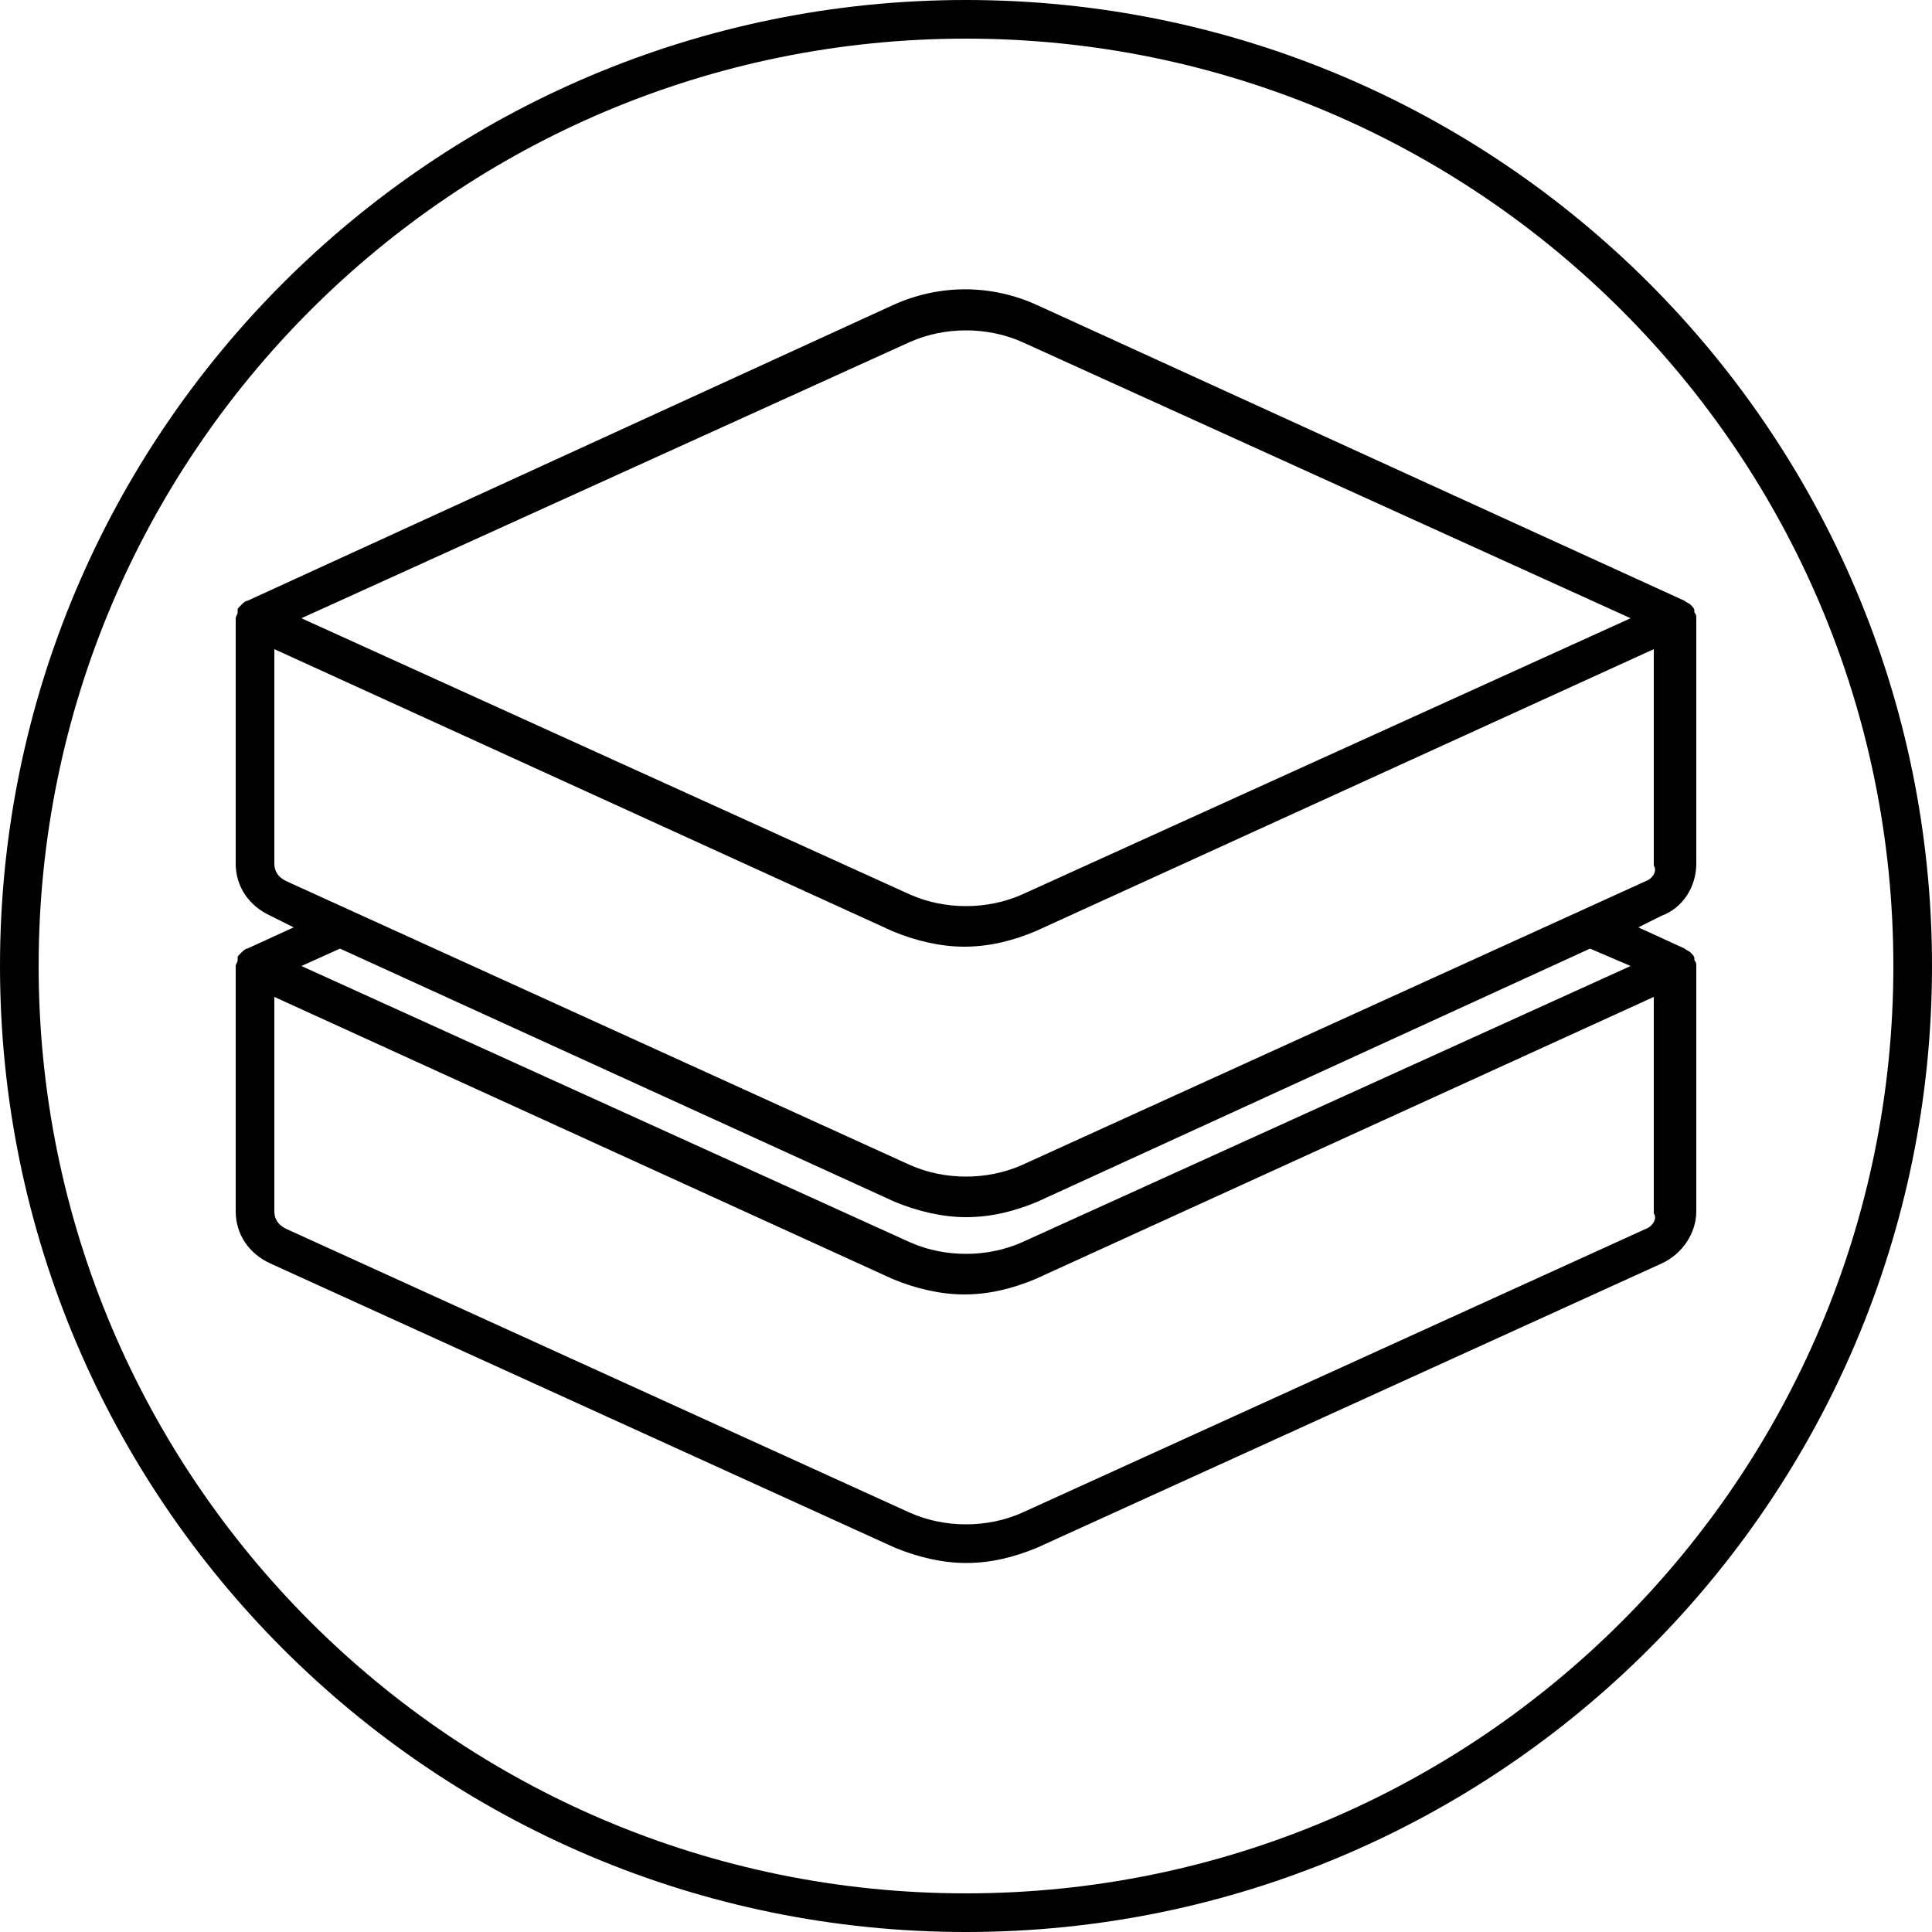 <?xml version="1.0" encoding="utf-8"?>
<!-- Generator: Adobe Illustrator 26.0.3, SVG Export Plug-In . SVG Version: 6.00 Build 0)  -->
<svg version="1.1" id="Layer_1" xmlns="http://www.w3.org/2000/svg" xmlns:xlink="http://www.w3.org/1999/xlink" x="0px" y="0px"
	 width="100px" height="100px" viewBox="0 0 100 100" style="enable-background:new 0 0 100 100;" xml:space="preserve">
<path d="M87.8,44.7V32c0-0.1,0-0.2-0.1-0.3c0,0,0-0.1,0-0.1c0-0.1-0.1-0.2-0.1-0.2c0,0,0,0-0.1-0.1c-0.1-0.1-0.2-0.1-0.3-0.2l0,0
	c0,0,0,0,0,0L53.7,15.8c-2.4-1.1-5.1-1.1-7.5,0L12.8,31.1c-0.1,0-0.2,0.1-0.3,0.2c0,0,0,0-0.1,0.1c-0.1,0.1-0.1,0.1-0.1,0.2
	c0,0,0,0.1,0,0.1c0,0.1-0.1,0.2-0.1,0.3v12.7c0,1.2,0.7,2.2,1.8,2.7l1.2,0.6l-2.4,1.1c-0.1,0-0.2,0.1-0.3,0.2c0,0,0,0-0.1,0.1
	c-0.1,0.1-0.1,0.1-0.1,0.2c0,0,0,0.1,0,0.1c0,0.1-0.1,0.2-0.1,0.3v12.7c0,1.2,0.7,2.2,1.8,2.7l32.3,14.7c1.2,0.5,2.5,0.8,3.7,0.8
	c1.3,0,2.5-0.3,3.7-0.8L86,65.4c1.1-0.5,1.8-1.6,1.8-2.7V50c0-0.1,0-0.2-0.1-0.3c0,0,0-0.1,0-0.1c0-0.1-0.1-0.2-0.1-0.2
	c0,0,0,0-0.1-0.1c-0.1-0.1-0.2-0.1-0.3-0.2l0,0c0,0,0,0,0,0L84.8,48l1.2-0.6C87.1,47,87.8,45.9,87.8,44.7z M47.1,17.7
	c1.8-0.8,4-0.8,5.8,0L84.4,32L52.9,46.3c-1.8,0.8-4,0.8-5.8,0L15.6,32L47.1,17.7z M85.2,63.6L52.9,78.3c-1.8,0.8-4,0.8-5.8,0
	L14.8,63.6c-0.4-0.2-0.6-0.5-0.6-0.9V51.6l32,14.6c1.2,0.5,2.5,0.8,3.7,0.8c1.3,0,2.5-0.3,3.7-0.8l32-14.6v11.2
	C85.8,63.1,85.5,63.5,85.2,63.6z M84.4,50L52.9,64.3c-1.8,0.8-4,0.8-5.8,0L15.6,50l2-0.9l28.7,13.1c1.2,0.5,2.5,0.8,3.7,0.8
	c1.3,0,2.5-0.3,3.7-0.8l28.6-13.1L84.4,50z M85.2,45.6L52.9,60.3c-1.8,0.8-4,0.8-5.8,0L14.8,45.6c-0.4-0.2-0.6-0.5-0.6-0.9V33.6
	l32,14.6c1.2,0.5,2.5,0.8,3.7,0.8c1.3,0,2.5-0.3,3.7-0.8l32-14.6v11.2C85.8,45.1,85.5,45.5,85.2,45.6z M50,0C22.4,0,0,22.4,0,50
	s22.4,50,50,50s50-22.4,50-50S77.6,0,50,0z M50,98C23.5,98,2,76.5,2,50C2,23.5,23.5,2,50,2c26.5,0,48,21.5,48,48S76.5,98,50,98z"/>
</svg>
